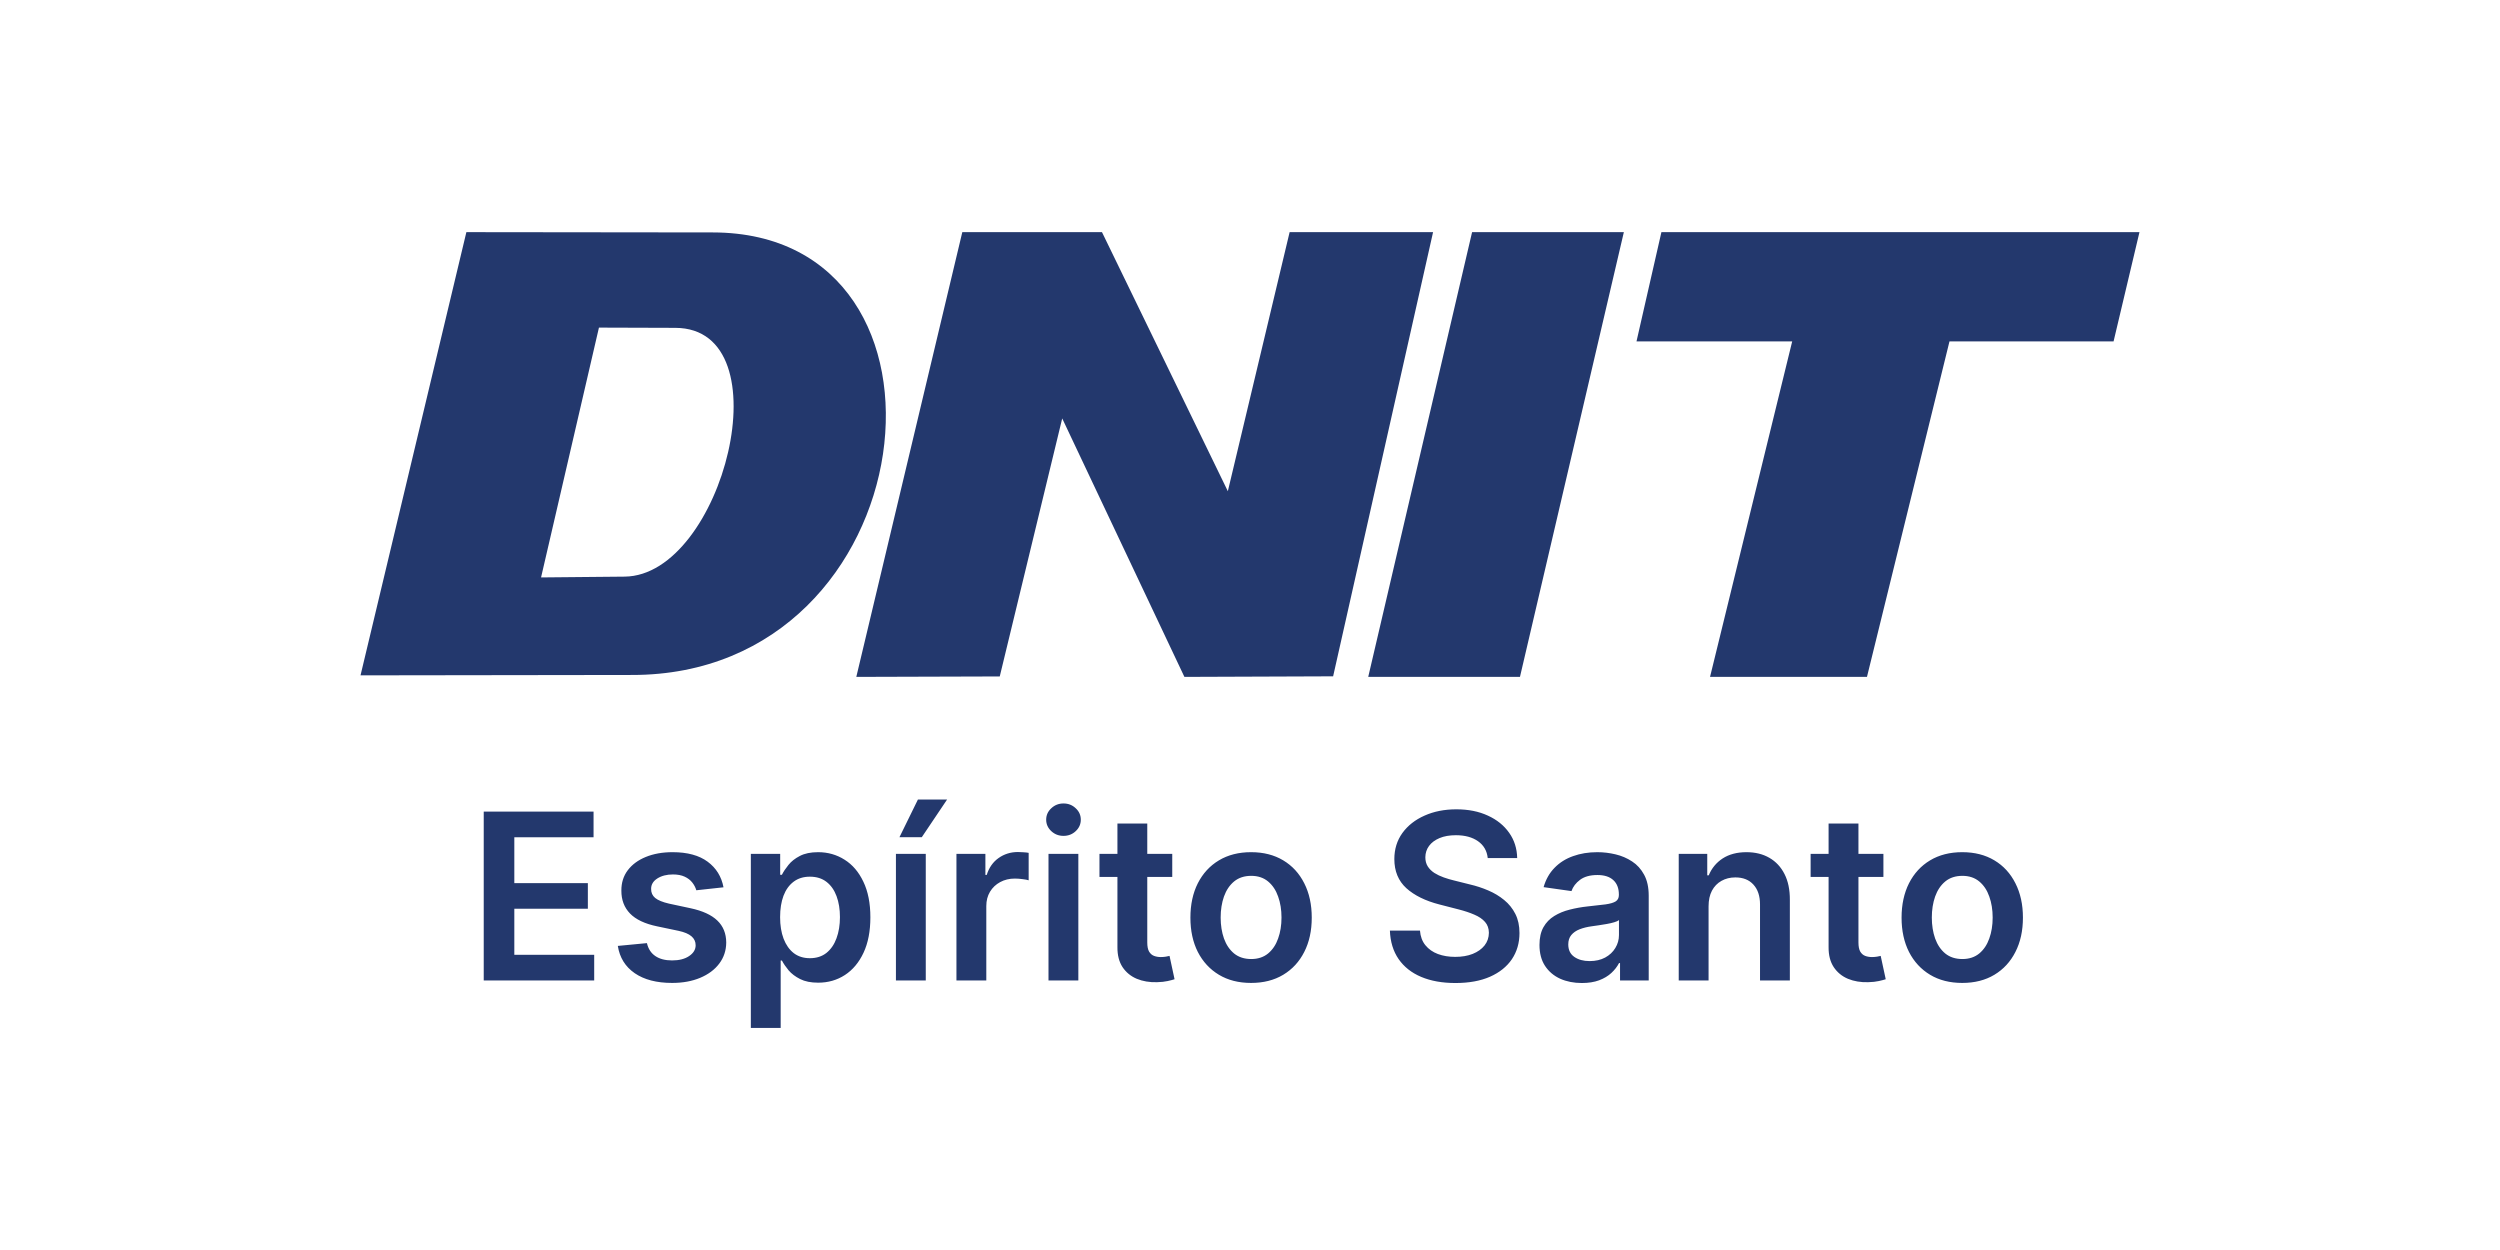 <svg width="140" height="70" viewBox="0 0 140 70" fill="none" xmlns="http://www.w3.org/2000/svg">
<path fill-rule="evenodd" clip-rule="evenodd" d="M30.299 32.336L34.978 32.291C40.483 32.239 43.987 18.381 37.822 18.36L33.541 18.346L30.299 32.336ZM26.117 13L39.916 13.016C54.791 13.034 51.969 37.82 35.385 37.798L20.189 37.82L26.117 13Z" fill="#23386D"/>
<path fill-rule="evenodd" clip-rule="evenodd" d="M82.437 13H90.936L85.118 37.906H76.621L82.437 13Z" fill="#23386D"/>
<path fill-rule="evenodd" clip-rule="evenodd" d="M93.039 13H119.81L118.36 19.118H109.171L104.55 37.906H95.762L100.363 19.118H91.644L93.039 13Z" fill="#23386D"/>
<path fill-rule="evenodd" clip-rule="evenodd" d="M53.889 13H61.711L68.759 27.508L72.219 13H80.252L74.655 37.874L66.327 37.906L59.484 23.432L55.986 37.881L47.953 37.906L53.889 13Z" fill="#23386D"/>
<path d="M27.089 54.906V45.451H33.239V46.887H28.802V49.454H32.92V50.889H28.802V53.47H33.275V54.906H27.089ZM40.516 49.689L38.993 49.855C38.95 49.702 38.874 49.557 38.767 49.421C38.662 49.286 38.52 49.177 38.342 49.094C38.163 49.011 37.945 48.969 37.687 48.969C37.339 48.969 37.046 49.044 36.809 49.195C36.575 49.346 36.46 49.541 36.463 49.782C36.46 49.988 36.535 50.155 36.689 50.285C36.846 50.414 37.105 50.52 37.465 50.603L38.674 50.862C39.345 51.006 39.844 51.236 40.17 51.55C40.499 51.864 40.666 52.274 40.669 52.782C40.666 53.228 40.535 53.622 40.276 53.964C40.021 54.303 39.665 54.567 39.21 54.758C38.754 54.949 38.231 55.044 37.64 55.044C36.772 55.044 36.074 54.863 35.544 54.499C35.015 54.133 34.7 53.624 34.598 52.971L36.228 52.815C36.301 53.135 36.459 53.376 36.699 53.539C36.939 53.702 37.251 53.784 37.636 53.784C38.033 53.784 38.351 53.702 38.591 53.539C38.834 53.376 38.956 53.175 38.956 52.934C38.956 52.731 38.877 52.564 38.721 52.431C38.567 52.299 38.327 52.197 38 52.127L36.791 51.873C36.111 51.731 35.608 51.493 35.281 51.157C34.955 50.819 34.794 50.391 34.797 49.874C34.794 49.437 34.912 49.058 35.152 48.738C35.395 48.415 35.732 48.166 36.163 47.99C36.597 47.812 37.097 47.722 37.663 47.722C38.494 47.722 39.148 47.9 39.625 48.253C40.105 48.607 40.403 49.086 40.516 49.689ZM42.047 57.565V47.815H43.69V48.987H43.787C43.873 48.815 43.995 48.632 44.152 48.438C44.309 48.241 44.521 48.073 44.789 47.935C45.057 47.793 45.398 47.722 45.814 47.722C46.362 47.722 46.855 47.863 47.296 48.143C47.739 48.42 48.09 48.831 48.348 49.375C48.61 49.917 48.741 50.582 48.741 51.37C48.741 52.148 48.613 52.81 48.357 53.355C48.102 53.899 47.754 54.315 47.314 54.601C46.874 54.887 46.375 55.03 45.818 55.03C45.412 55.03 45.075 54.963 44.807 54.827C44.54 54.692 44.324 54.529 44.161 54.338C44.001 54.144 43.876 53.961 43.787 53.789H43.718V57.565H42.047ZM43.686 51.36C43.686 51.819 43.75 52.221 43.88 52.565C44.012 52.91 44.201 53.179 44.447 53.373C44.697 53.564 44.998 53.659 45.352 53.659C45.721 53.659 46.031 53.561 46.28 53.364C46.529 53.164 46.717 52.891 46.843 52.547C46.972 52.199 47.037 51.803 47.037 51.36C47.037 50.92 46.974 50.529 46.848 50.188C46.722 49.846 46.534 49.578 46.285 49.385C46.035 49.191 45.724 49.094 45.352 49.094C44.995 49.094 44.692 49.188 44.443 49.375C44.193 49.563 44.004 49.826 43.875 50.165C43.749 50.503 43.686 50.902 43.686 51.36ZM50.172 54.906V47.815H51.843V54.906H50.172ZM50.37 46.882L51.404 44.773H53.038L51.621 46.882H50.37ZM53.561 54.906V47.815H55.182V48.997H55.256C55.385 48.587 55.606 48.272 55.92 48.05C56.237 47.826 56.599 47.713 57.005 47.713C57.098 47.713 57.201 47.718 57.315 47.727C57.431 47.733 57.529 47.744 57.605 47.76V49.297C57.535 49.272 57.422 49.251 57.268 49.232C57.118 49.211 56.971 49.2 56.83 49.2C56.525 49.2 56.251 49.266 56.008 49.398C55.768 49.528 55.579 49.708 55.44 49.938C55.302 50.169 55.233 50.435 55.233 50.737V54.906H53.561ZM58.716 54.906V47.815H60.387V54.906H58.716ZM59.556 46.809C59.291 46.809 59.063 46.721 58.873 46.545C58.682 46.367 58.586 46.153 58.586 45.904C58.586 45.651 58.682 45.437 58.873 45.262C59.063 45.083 59.291 44.994 59.556 44.994C59.824 44.994 60.051 45.083 60.239 45.262C60.43 45.437 60.525 45.651 60.525 45.904C60.525 46.153 60.43 46.367 60.239 46.545C60.051 46.721 59.824 46.809 59.556 46.809ZM65.646 47.815V49.108H61.57V47.815H65.646ZM62.576 46.116H64.247V52.773C64.247 52.998 64.281 53.17 64.349 53.29C64.42 53.407 64.512 53.487 64.626 53.53C64.74 53.573 64.866 53.595 65.004 53.595C65.109 53.595 65.204 53.587 65.291 53.572C65.38 53.556 65.448 53.542 65.494 53.53L65.775 54.837C65.686 54.867 65.558 54.901 65.392 54.938C65.229 54.975 65.029 54.997 64.792 55.003C64.374 55.015 63.996 54.952 63.661 54.813C63.326 54.672 63.059 54.453 62.862 54.158C62.669 53.862 62.573 53.493 62.576 53.05V46.116ZM70.061 55.044C69.368 55.044 68.768 54.892 68.26 54.587C67.752 54.282 67.359 53.856 67.078 53.309C66.801 52.761 66.663 52.12 66.663 51.388C66.663 50.656 66.801 50.014 67.078 49.463C67.359 48.912 67.752 48.484 68.26 48.18C68.768 47.875 69.368 47.722 70.061 47.722C70.753 47.722 71.353 47.875 71.861 48.18C72.369 48.484 72.761 48.912 73.038 49.463C73.318 50.014 73.458 50.656 73.458 51.388C73.458 52.12 73.318 52.761 73.038 53.309C72.761 53.856 72.369 54.282 71.861 54.587C71.353 54.892 70.753 55.044 70.061 55.044ZM70.07 53.706C70.445 53.706 70.759 53.602 71.012 53.396C71.264 53.187 71.452 52.907 71.575 52.556C71.701 52.205 71.764 51.814 71.764 51.383C71.764 50.949 71.701 50.557 71.575 50.206C71.452 49.852 71.264 49.571 71.012 49.361C70.759 49.152 70.445 49.047 70.07 49.047C69.685 49.047 69.365 49.152 69.11 49.361C68.857 49.571 68.668 49.852 68.542 50.206C68.419 50.557 68.357 50.949 68.357 51.383C68.357 51.814 68.419 52.205 68.542 52.556C68.668 52.907 68.857 53.187 69.11 53.396C69.365 53.602 69.685 53.706 70.07 53.706ZM83.313 48.05C83.27 47.647 83.089 47.333 82.769 47.108C82.452 46.884 82.039 46.772 81.531 46.772C81.174 46.772 80.868 46.825 80.613 46.933C80.357 47.041 80.162 47.187 80.026 47.372C79.891 47.556 79.822 47.767 79.819 48.004C79.819 48.201 79.863 48.372 79.953 48.517C80.045 48.661 80.17 48.784 80.326 48.886C80.484 48.984 80.657 49.068 80.848 49.135C81.039 49.203 81.231 49.26 81.425 49.306L82.312 49.528C82.669 49.611 83.012 49.723 83.341 49.865C83.674 50.006 83.971 50.185 84.232 50.4C84.497 50.615 84.706 50.876 84.86 51.18C85.014 51.485 85.091 51.842 85.091 52.251C85.091 52.805 84.949 53.293 84.666 53.715C84.383 54.133 83.974 54.461 83.438 54.698C82.906 54.932 82.261 55.049 81.504 55.049C80.768 55.049 80.13 54.935 79.588 54.707C79.049 54.48 78.628 54.147 78.323 53.71C78.021 53.273 77.858 52.741 77.834 52.113H79.519C79.543 52.442 79.645 52.716 79.823 52.934C80.002 53.153 80.234 53.316 80.52 53.424C80.81 53.532 81.133 53.585 81.49 53.585C81.862 53.585 82.189 53.53 82.469 53.419C82.752 53.305 82.973 53.148 83.133 52.948C83.293 52.745 83.375 52.508 83.378 52.237C83.375 51.991 83.303 51.788 83.161 51.628C83.019 51.465 82.821 51.33 82.566 51.222C82.313 51.111 82.018 51.013 81.679 50.926L80.603 50.649C79.825 50.449 79.209 50.146 78.757 49.74C78.308 49.331 78.083 48.787 78.083 48.11C78.083 47.553 78.234 47.065 78.535 46.647C78.84 46.228 79.254 45.904 79.777 45.673C80.3 45.439 80.893 45.322 81.555 45.322C82.225 45.322 82.813 45.439 83.318 45.673C83.826 45.904 84.224 46.225 84.514 46.638C84.803 47.047 84.952 47.518 84.962 48.05H83.313ZM88.584 55.049C88.135 55.049 87.73 54.969 87.37 54.809C87.013 54.646 86.73 54.406 86.521 54.089C86.314 53.772 86.211 53.381 86.211 52.916C86.211 52.516 86.285 52.185 86.433 51.923C86.581 51.662 86.782 51.453 87.038 51.296C87.293 51.139 87.581 51.02 87.901 50.94C88.224 50.857 88.558 50.797 88.903 50.76C89.318 50.717 89.655 50.679 89.914 50.645C90.172 50.608 90.36 50.552 90.477 50.479C90.597 50.402 90.657 50.283 90.657 50.123V50.095C90.657 49.748 90.554 49.478 90.348 49.288C90.142 49.097 89.845 49.001 89.457 49.001C89.047 49.001 88.723 49.09 88.483 49.269C88.246 49.447 88.086 49.658 88.003 49.901L86.442 49.68C86.565 49.249 86.769 48.889 87.052 48.6C87.335 48.307 87.681 48.089 88.09 47.944C88.5 47.796 88.952 47.722 89.448 47.722C89.789 47.722 90.129 47.763 90.468 47.843C90.806 47.923 91.116 48.055 91.396 48.24C91.676 48.421 91.9 48.669 92.07 48.983C92.242 49.297 92.328 49.689 92.328 50.16V54.906H90.722V53.932H90.666C90.565 54.129 90.422 54.313 90.237 54.486C90.055 54.655 89.826 54.792 89.549 54.897C89.275 54.998 88.954 55.049 88.584 55.049ZM89.018 53.821C89.354 53.821 89.644 53.755 89.891 53.622C90.137 53.487 90.326 53.309 90.459 53.087C90.594 52.865 90.662 52.624 90.662 52.362V51.526C90.609 51.57 90.52 51.61 90.394 51.647C90.271 51.684 90.132 51.716 89.978 51.743C89.825 51.771 89.672 51.796 89.521 51.817C89.371 51.839 89.24 51.857 89.129 51.873C88.88 51.907 88.657 51.962 88.46 52.039C88.263 52.116 88.107 52.224 87.993 52.362C87.879 52.498 87.823 52.673 87.823 52.888C87.823 53.196 87.935 53.428 88.16 53.585C88.384 53.742 88.67 53.821 89.018 53.821ZM95.68 50.751V54.906H94.009V47.815H95.606V49.02H95.689C95.852 48.623 96.112 48.307 96.469 48.073C96.829 47.84 97.274 47.722 97.803 47.722C98.293 47.722 98.719 47.827 99.082 48.036C99.448 48.246 99.731 48.549 99.932 48.946C100.135 49.343 100.235 49.825 100.232 50.391V54.906H98.561V50.649C98.561 50.175 98.437 49.805 98.191 49.537C97.948 49.269 97.611 49.135 97.18 49.135C96.888 49.135 96.628 49.2 96.4 49.329C96.175 49.455 95.998 49.638 95.869 49.878C95.743 50.118 95.68 50.409 95.68 50.751ZM105.471 47.815V49.108H101.395V47.815H105.471ZM102.401 46.116H104.073V52.773C104.073 52.998 104.106 53.17 104.174 53.29C104.245 53.407 104.337 53.487 104.451 53.53C104.565 53.573 104.691 53.595 104.83 53.595C104.934 53.595 105.03 53.587 105.116 53.572C105.205 53.556 105.273 53.542 105.319 53.53L105.601 54.837C105.511 54.867 105.384 54.901 105.217 54.938C105.054 54.975 104.854 54.997 104.617 55.003C104.199 55.015 103.822 54.952 103.486 54.813C103.151 54.672 102.885 54.453 102.688 54.158C102.494 53.862 102.398 53.493 102.401 53.05V46.116ZM109.886 55.044C109.193 55.044 108.593 54.892 108.085 54.587C107.578 54.282 107.184 53.856 106.904 53.309C106.627 52.761 106.488 52.12 106.488 51.388C106.488 50.656 106.627 50.014 106.904 49.463C107.184 48.912 107.578 48.484 108.085 48.18C108.593 47.875 109.193 47.722 109.886 47.722C110.578 47.722 111.178 47.875 111.686 48.18C112.194 48.484 112.586 48.912 112.863 49.463C113.144 50.014 113.284 50.656 113.284 51.388C113.284 52.12 113.144 52.761 112.863 53.309C112.586 53.856 112.194 54.282 111.686 54.587C111.178 54.892 110.578 55.044 109.886 55.044ZM109.895 53.706C110.271 53.706 110.584 53.602 110.837 53.396C111.089 53.187 111.277 52.907 111.4 52.556C111.526 52.205 111.589 51.814 111.589 51.383C111.589 50.949 111.526 50.557 111.4 50.206C111.277 49.852 111.089 49.571 110.837 49.361C110.584 49.152 110.271 49.047 109.895 49.047C109.51 49.047 109.19 49.152 108.935 49.361C108.682 49.571 108.493 49.852 108.367 50.206C108.244 50.557 108.182 50.949 108.182 51.383C108.182 51.814 108.244 52.205 108.367 52.556C108.493 52.907 108.682 53.187 108.935 53.396C109.19 53.602 109.51 53.706 109.895 53.706Z" fill="#23386D"/>
</svg>
